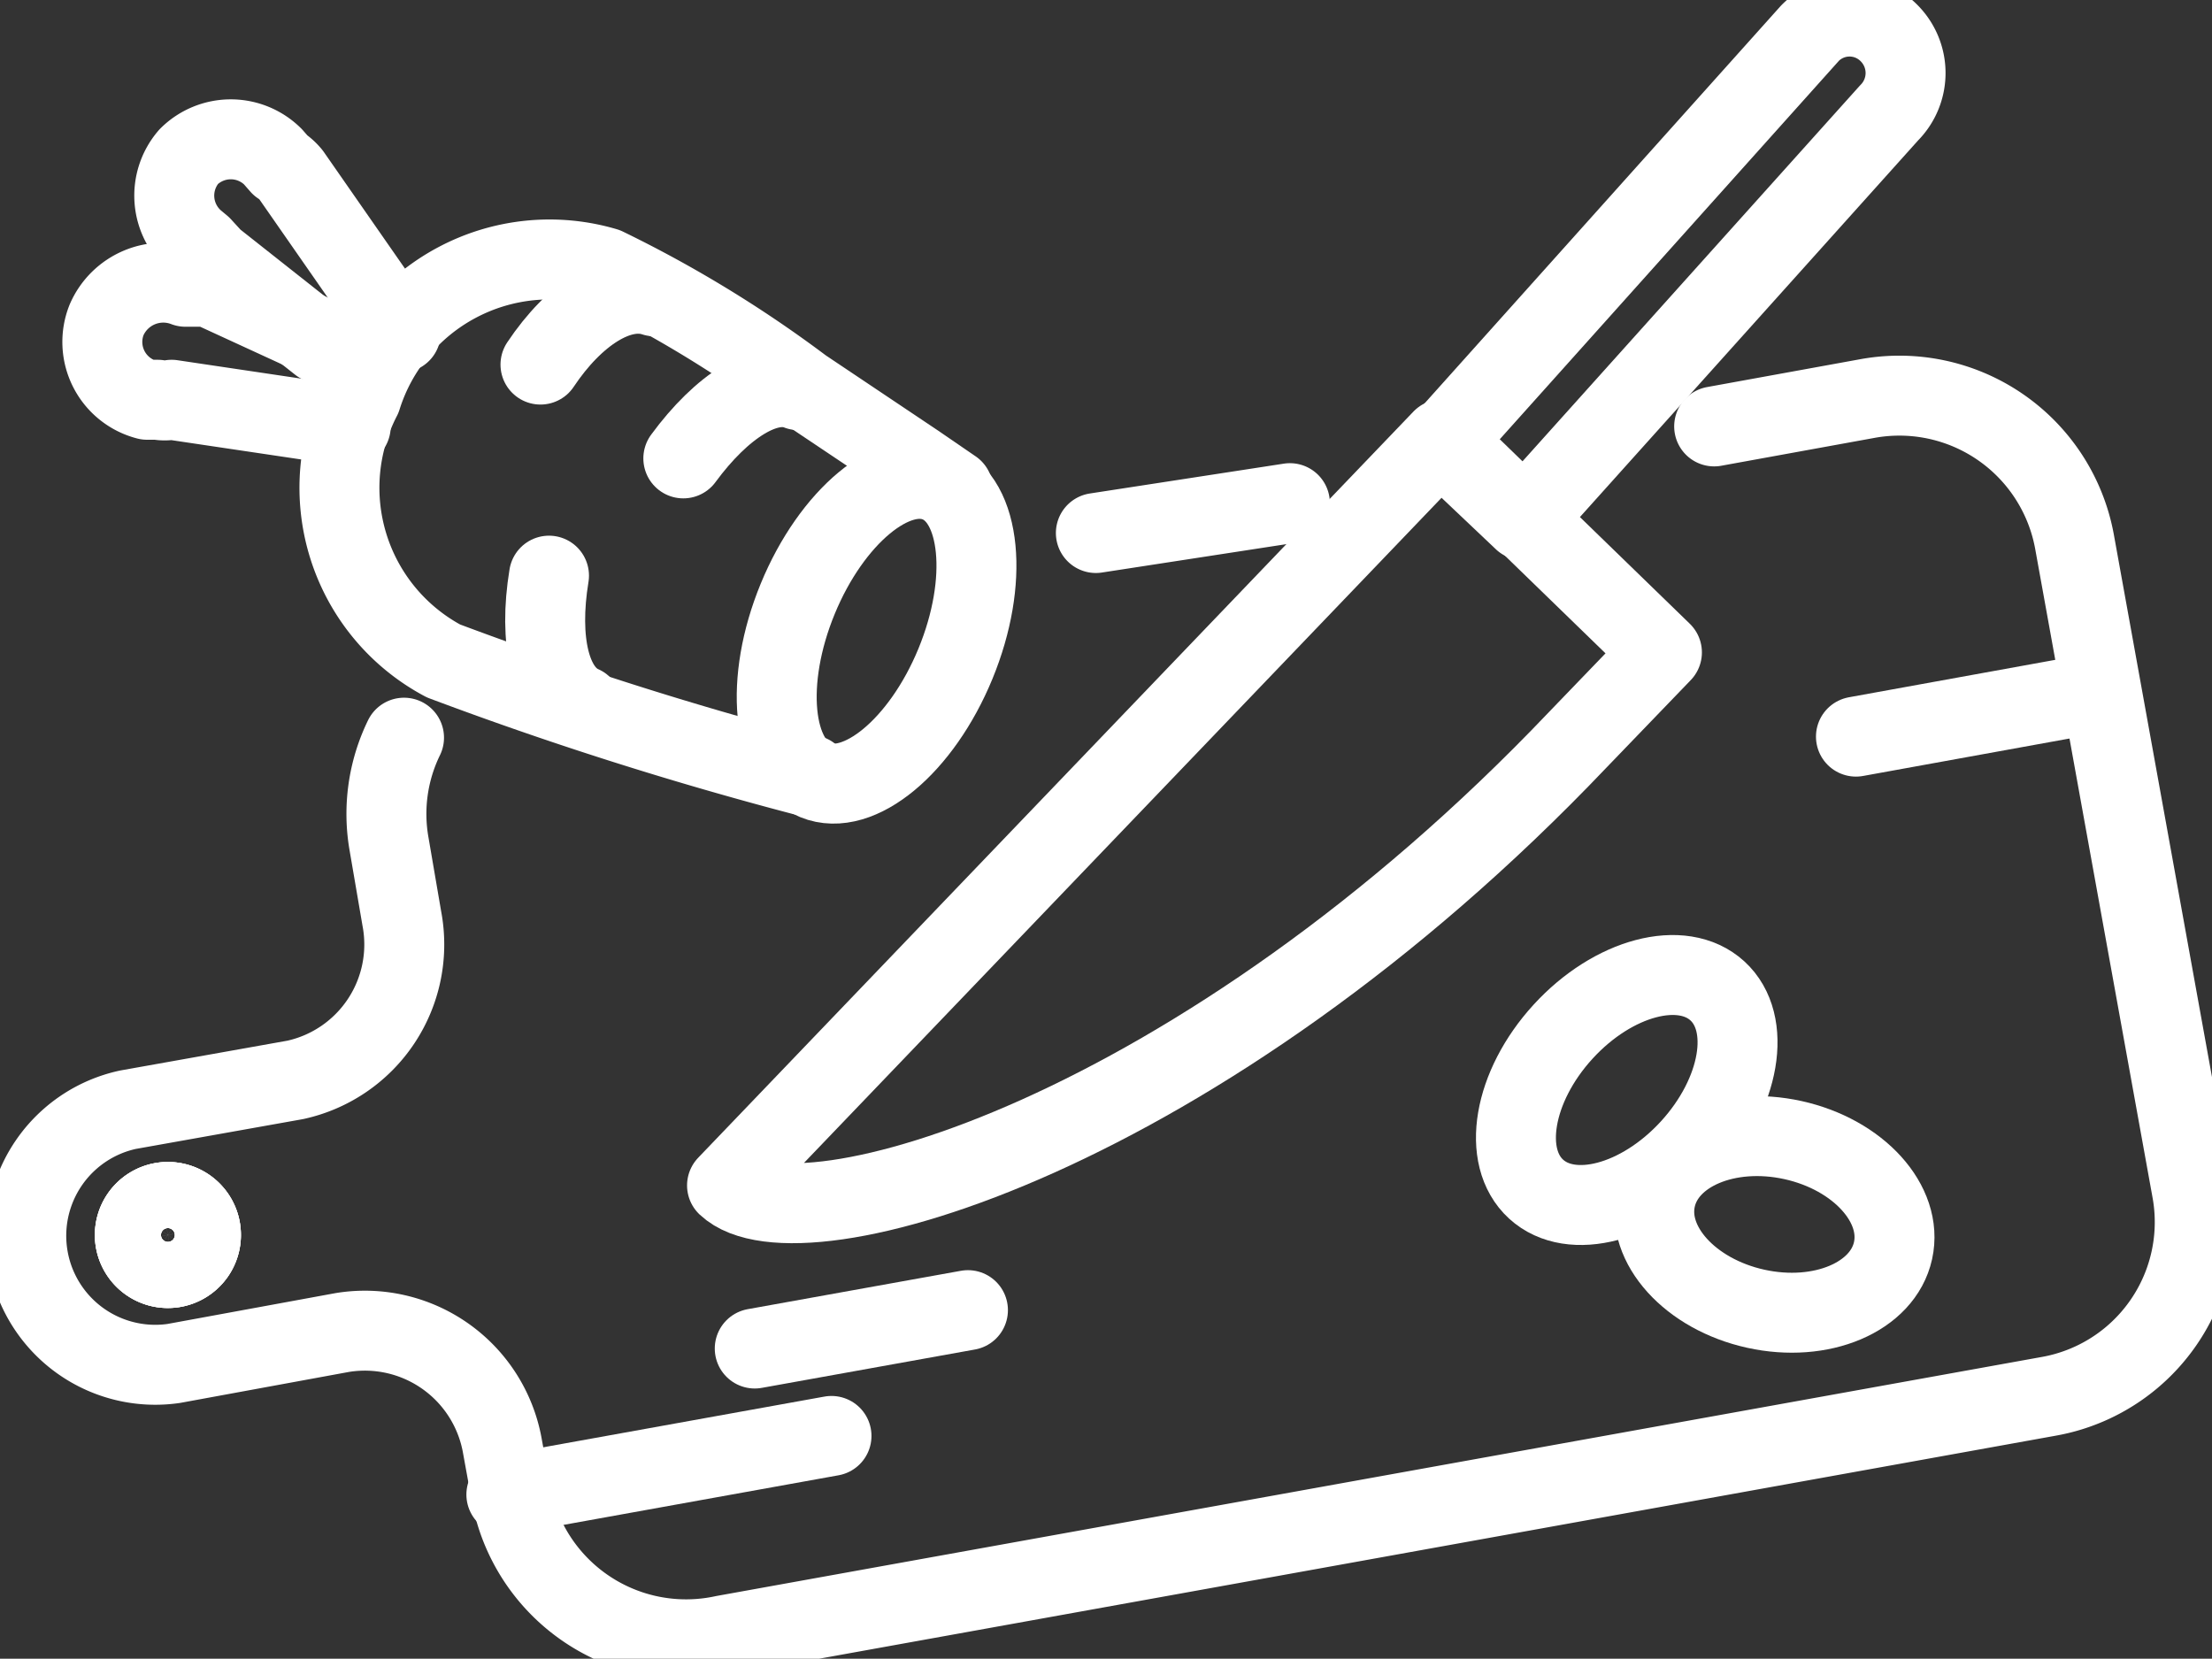 <svg xmlns="http://www.w3.org/2000/svg" viewBox="0 0 20.75 15.56"><rect x="0" y="0" width="20.75" height="15.56" fill="#333333" stroke="none"/><defs><style>.cls-1,.cls-2{fill:none;stroke:#fff;stroke-linecap:round;stroke-linejoin:round;}.cls-1{stroke-width:0.75px;}.cls-2{stroke-width:0.75px;}</style></defs><title>Ingredients</title><g id="Layer_2" data-name="Layer 2"><g id="Layer_1-2" data-name="Layer 1"><path class="cls-1" d="M12.1,4.72,10.28,5M3.79,6.92a1.63,1.63,0,0,0-.14,1l.12.7a1.3,1.3,0,0,1-1,1.51l-1.57.28a1.21,1.21,0,0,0,.43,2.38l1.58-.29a1.31,1.31,0,0,1,1.5,1.05l.08.44a1.67,1.67,0,0,0,2,1.35L19.21,13.1a1.66,1.66,0,0,0,1.35-1.94l-1.1-6.08a1.67,1.67,0,0,0-1.95-1.34L16.08,4M1.63,11.89a.31.31,0,1,1,.25-.36A.31.31,0,0,1,1.63,11.89Z"/><ellipse class="cls-1" cx="16.64" cy="11.49" rx="0.81" ry="1.14" transform="translate(1.84 25.26) rotate(-77.56)"/><ellipse class="cls-1" cx="15.26" cy="10.22" rx="1.26" ry="0.81" transform="translate(-2.58 14.59) rotate(-47.56)"/><path class="cls-1" d="M14.8,6.94l.79-.82-2.06-2-6.71,7h0C7.49,11.75,11.27,10.65,14.8,6.94Z"/><path class="cls-1" d="M14.29,4.88l3.43-3.82a.53.53,0,0,0,0-.75h0a.52.52,0,0,0-.74,0L13.53,4.16Z"/><path class="cls-2" d="M1.88,11.53a.31.31,0,1,1-.36-.25A.31.31,0,0,1,1.88,11.53Z"/><path class="cls-2" d="M1.88,11.53a.31.31,0,1,1-.36-.25A.31.31,0,0,1,1.88,11.53Z"/><line class="cls-1" x1="4.75" y1="14.02" x2="7.8" y2="13.47"/><line class="cls-1" x1="9.08" y1="12.29" x2="7.08" y2="12.65"/><line class="cls-1" x1="19.45" y1="6.54" x2="17.41" y2="6.91"/><path class="cls-1" d="M8.94,4.59l-.35-.24L7.53,3.64A11.3,11.3,0,0,0,5.68,2.51,1.85,1.85,0,0,0,3.39,3.73,1.84,1.84,0,0,0,4.16,6.2,34.57,34.57,0,0,0,7.52,7.27l.08,0"/><ellipse class="cls-1" cx="8.22" cy="5.92" rx="1.51" ry="0.8" transform="translate(-0.38 11.27) rotate(-67.63)"/><path class="cls-1" d="M6.41,4.3c.36-.49.78-.76,1.08-.64"/><path class="cls-1" d="M5.07,3.42c.32-.48.74-.75,1.07-.64"/><path class="cls-1" d="M5.46,6.62c-.3-.13-.41-.61-.31-1.22"/><path class="cls-1" d="M3,3.22,2,2.43l-.11-.12-.06-.05a.56.56,0,0,1-.06-.79.56.56,0,0,1,.79,0l.07.08a.43.43,0,0,1,.1.09L3.76,3.12"/><path class="cls-1" d="M3.29,4,1.61,3.75a.33.33,0,0,1-.13,0l-.1,0A.56.56,0,0,1,1,3a.58.58,0,0,1,.74-.31l.07,0,.15,0,1,.46.56.25"/></g></g></svg>